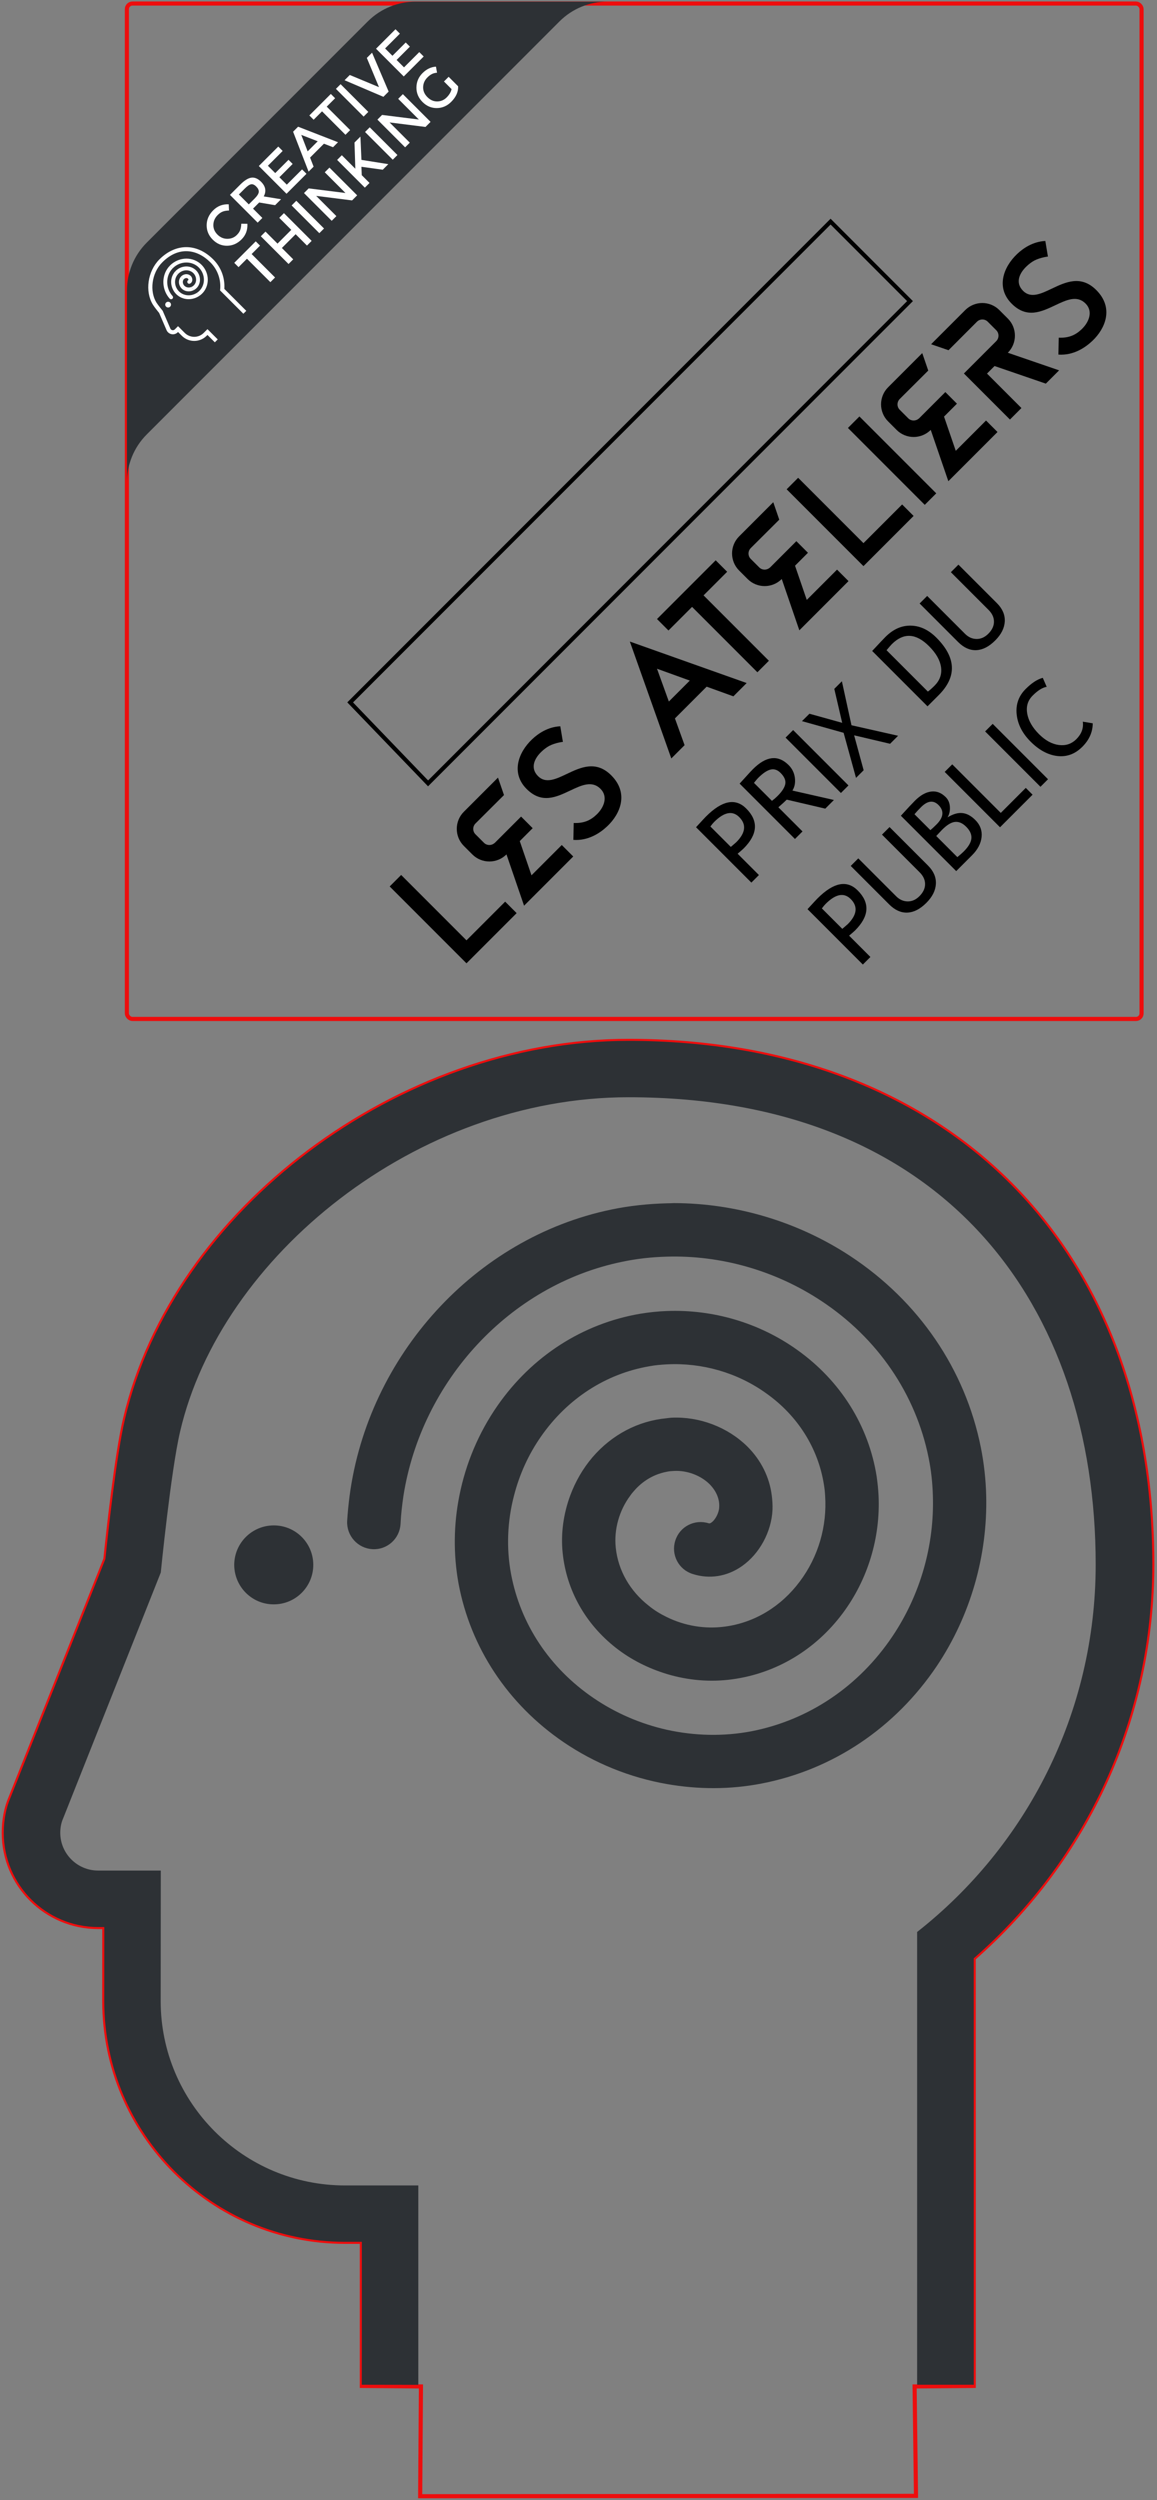 <?xml version="1.0" encoding="UTF-8" standalone="no"?>
<!-- Created with Inkscape (http://www.inkscape.org/) -->

<svg
   xmlns:dc="http://purl.org/dc/elements/1.1/"
   xmlns:cc="http://creativecommons.org/ns#"
   xmlns:rdf="http://www.w3.org/1999/02/22-rdf-syntax-ns#"
   xmlns:svg="http://www.w3.org/2000/svg"
   xmlns="http://www.w3.org/2000/svg"
   xmlns:sodipodi="http://sodipodi.sourceforge.net/DTD/sodipodi-0.dtd"
   xmlns:inkscape="http://www.inkscape.org/namespaces/inkscape"
   width="281.679"
   height="608.212"
   id="svg4782"
   version="1.1"
   inkscape:version="0.48.3.1 r9886"
   sodipodi:docname="proto.svg"
   inkscape:export-filename="/home/cedric/Téléchargements/Qc/proto.png"
   inkscape:export-xdpi="300"
   inkscape:export-ydpi="300">
  <rect width="100%" height="100%" fill="#808080" stroke="none"/>
  <defs
     id="defs4784" />
  <sodipodi:namedview
     id="base"
     pagecolor="#ffffff"
     bordercolor="#666666"
     borderopacity="1.0"
     inkscape:pageopacity="0.0"
     inkscape:pageshadow="2"
     inkscape:zoom="0.9899495"
     inkscape:cx="-70.553206"
     inkscape:cy="310.79547"
     inkscape:document-units="px"
     inkscape:current-layer="layer2"
     showgrid="false"
     inkscape:window-width="1366"
     inkscape:window-height="743"
     inkscape:window-x="0"
     inkscape:window-y="0"
     inkscape:window-maximized="1"
     fit-margin-top="0.1"
     fit-margin-bottom="0.1"
     fit-margin-left="0.1"
     fit-margin-right="0.1"
     units="mm" />
  <g
     inkscape:label="cut"
     inkscape:groupmode="layer"
     id="layer1"
     transform="translate(-2.517,-439.396)"
     style="display:inline">
    <g
       transform="matrix(12.557,0,0,-12.538,283.057,820.004)"
       id="g6398"
       style="stroke:#000000;stroke-width:0.08;stroke-miterlimit:4;stroke-opacity:1;stroke-dasharray:none">
      <path
         inkscape:connector-curvature="0"
         id="path6400"
         style="fill:none;stroke:#ee0d0d;stroke-width:0.08;stroke-miterlimit:4;stroke-opacity:1;stroke-dasharray:none"
         d="M 0,0 C -0.001,6.172 -3.986,10.162 -10.156,10.16 -14.6,10.162 -18.98,6.869 -19.917,2.824 -20.083,2.123 -20.244,0.619 -20.298,0.105 l -1.838,-4.626 c -0.084,-0.192 -0.133,-0.432 -0.132,-0.688 -10e-4,-1.008 0.82,-1.826 1.829,-1.826 l 0.12,0 -0.001,-1.438 c 0.001,-2.576 2.094,-4.67 4.669,-4.67 l 0.325,0 0,-2.796 1.146,-0.01 -0.015,-2.13 9.613,0.007 -0.027,2.123 1.147,0.01 0,3.218 -10e-4,5.078 C -1.257,-5.711 -0.001,-2.955 0,0"
         sodipodi:nodetypes="ccccccsccscccccccccc" />
    </g>
    <rect
       style="fill:none;stroke:#ee0d0d;stroke-width:1;stroke-linejoin:round;stroke-miterlimit:10;stroke-opacity:1;stroke-dasharray:none;stroke-dashoffset:0"
       id="rect7740"
       width="247.031"
       height="247.031"
       x="33.406"
       y="440.258"
       ry="1.358" />
    <flowRoot
       xml:space="preserve"
       id="flowRoot3879"
       style="font-size:40px;font-style:normal;font-weight:normal;line-height:125%;letter-spacing:0px;word-spacing:0px;fill:#000000;fill-opacity:1;stroke:none;font-family:Sans"
       transform="translate(-599.896,42.324)"><flowRegion
         id="flowRegion3881"><rect
           id="rect3883"
           width="153.153"
           height="87.191"
           x="752.878"
           y="1636.898"
           style="fill:#000000;fill-opacity:1" /></flowRegion><flowPara
         id="flowPara3885" /></flowRoot>    <path
       style="fill:none;stroke:#000000;stroke-width:1px;stroke-linecap:butt;stroke-linejoin:miter;stroke-opacity:1;display:inline"
       d="M 87.767,610.274 204.728,493.313 224.065,512.65 106.734,629.98 z"
       id="path7633"
       inkscape:connector-curvature="0" />
  </g>
  <g
     inkscape:groupmode="layer"
     id="layer2"
     inkscape:label="gravure"
     style="display:inline"
     transform="translate(-2.517,-439.396)">
    <g
       id="g696-9"
       transform="matrix(12.557,0,0,-12.538,283.057,820.004)">
      <path
         d="M 0,0 C -0.001,6.172 -3.986,10.162 -10.156,10.16 -14.6,10.162 -18.98,6.869 -19.917,2.824 -20.083,2.123 -20.244,0.619 -20.298,0.105 l -1.838,-4.626 c -0.084,-0.192 -0.133,-0.432 -0.132,-0.688 -10e-4,-1.008 0.82,-1.826 1.829,-1.826 l 0.12,0 -0.001,-1.438 c 0.001,-2.576 2.094,-4.67 4.669,-4.67 l 0.325,0 0,-1.679 -10e-4,-1.094 1.096,-0.002 0,1.094 0,2.103 0,0.672 -1.42,0 c -1.972,0 -3.573,1.602 -3.575,3.574 l 0.002,2.536 -1.215,0 c -0.405,0 -0.732,0.328 -0.734,0.73 0,0.102 0.018,0.199 0.057,0.285 l 1.892,4.768 c 0,0 0.196,1.974 0.374,2.732 0.788,3.403 4.581,6.49 8.694,6.49 6.153,0 9.058,-4.06 9.058,-9.066 0,-2.893 -1.352,-5.471 -3.462,-7.131 l 0,-5.59 0,-2.103 0,-1.092 1.098,0 0,1.094 0,2.101 -10e-4,5.078 C -1.257,-5.711 -0.001,-2.955 0,0"
         style="fill:#2d3135;fill-opacity:1;fill-rule:nonzero;stroke:none"
         id="path698-7"
         inkscape:connector-curvature="0" />
    </g>
    <g
       id="g700-0"
       transform="matrix(12.557,0,0,-12.538,59.539,820.101)">
      <path
         d="m 0,0 c 0.002,-0.424 0.344,-0.768 0.768,-0.766 0.423,0 0.765,0.344 0.765,0.766 0,0.424 -0.343,0.766 -0.765,0.766 C 0.344,0.766 0.002,0.424 0,0"
         style="fill:#2d3135;fill-opacity:1;fill-rule:nonzero;stroke:none"
         id="path702-2"
         inkscape:connector-curvature="0" />
    </g>
    <g
       id="g704-4"
       transform="matrix(12.557,0,0,-12.538,242.614,803.253)">
      <path
         d="M 0,0 C -0.008,0.312 -0.042,0.625 -0.104,0.936 -0.407,2.449 -1.306,3.77 -2.632,4.646 -3.652,5.318 -4.854,5.674 -6.055,5.676 -6.101,5.674 -6.146,5.672 -6.193,5.672 -6.555,5.662 -6.914,5.625 -7.268,5.551 -9.917,5.002 -11.982,2.709 -12.342,0 c -0.021,-0.164 -0.038,-0.326 -0.048,-0.494 -0.013,-0.285 0.205,-0.529 0.491,-0.545 0.285,-0.016 0.528,0.203 0.544,0.488 0.009,0.186 0.03,0.369 0.057,0.551 0.351,2.225 2.059,4.088 4.238,4.537 0.288,0.061 0.576,0.092 0.867,0.1 1.046,0.031 2.101,-0.268 2.991,-0.856 C -2.107,3.059 -1.366,1.975 -1.116,0.732 -1.067,0.49 -1.041,0.246 -1.034,0 -1.003,-0.957 -1.275,-1.922 -1.817,-2.729 -2.47,-3.703 -3.44,-4.355 -4.55,-4.572 c -0.544,-0.104 -1.104,-0.09 -1.643,0.029 -0.503,0.113 -0.987,0.32 -1.419,0.615 -0.852,0.58 -1.42,1.438 -1.601,2.412 -0.093,0.502 -0.071,1.022 0.058,1.516 0.105,0.41 0.281,0.801 0.527,1.152 0.51,0.731 1.254,1.213 2.096,1.358 0.111,0.021 0.225,0.031 0.34,0.037 0.681,0.035 1.367,-0.158 1.931,-0.565 0.609,-0.433 1.004,-1.064 1.115,-1.771 0.012,-0.07 0.019,-0.141 0.023,-0.211 0.04,-0.59 -0.13,-1.186 -0.491,-1.666 -0.36,-0.484 -0.875,-0.799 -1.45,-0.875 -0.387,-0.053 -0.782,0.014 -1.128,0.184 -0.124,0.06 -0.243,0.132 -0.35,0.22 -0.366,0.287 -0.594,0.686 -0.64,1.125 -0.038,0.354 0.067,0.725 0.281,1.012 0.017,0.025 0.037,0.051 0.056,0.072 0.129,0.155 0.34,0.332 0.652,0.391 0.046,0.01 0.092,0.014 0.142,0.016 0.25,0.013 0.517,-0.086 0.691,-0.26 C -5.293,0.15 -5.244,0.076 -5.214,0 c 0.029,-0.074 0.043,-0.148 0.037,-0.229 -0.004,-0.103 -0.073,-0.24 -0.152,-0.294 -0.029,-0.02 -0.037,-0.016 -0.051,-0.014 -0.273,0.086 -0.563,-0.063 -0.648,-0.336 -0.087,-0.272 0.064,-0.564 0.339,-0.648 0.324,-0.104 0.666,-0.049 0.952,0.152 0.341,0.238 0.574,0.666 0.594,1.094 C -4.14,-0.184 -4.145,-0.09 -4.157,0 -4.2,0.354 -4.364,0.687 -4.631,0.953 -5.013,1.33 -5.563,1.539 -6.106,1.512 -6.135,1.51 -6.165,1.506 -6.193,1.502 -6.747,1.451 -7.255,1.184 -7.632,0.746 -7.822,0.523 -7.966,0.27 -8.066,0 c -0.13,-0.354 -0.185,-0.738 -0.145,-1.117 0.075,-0.721 0.44,-1.371 1.028,-1.834 0.296,-0.233 0.634,-0.401 0.991,-0.51 0.408,-0.123 0.84,-0.162 1.268,-0.103 0.85,0.115 1.612,0.57 2.142,1.281 0.49,0.658 0.733,1.472 0.695,2.283 -0.006,0.125 -0.019,0.246 -0.037,0.373 -0.155,0.982 -0.7,1.854 -1.535,2.451 -0.738,0.53 -1.639,0.793 -2.534,0.758 C -6.364,3.576 -6.538,3.557 -6.709,3.529 -7.826,3.338 -8.808,2.705 -9.476,1.744 -9.842,1.217 -10.091,0.621 -10.214,0 c -0.112,-0.559 -0.119,-1.137 -0.017,-1.703 0.232,-1.246 0.955,-2.342 2.036,-3.08 0.604,-0.412 1.29,-0.688 2.002,-0.813 0.606,-0.107 1.231,-0.109 1.84,0.01 1.381,0.268 2.587,1.078 3.395,2.279 C -0.302,-2.326 0.028,-1.16 0,0"
         style="fill:#2d3135;fill-opacity:1;fill-rule:nonzero;stroke:none"
         id="path706-9"
         inkscape:connector-curvature="0" />
    </g>
    <g
       style="fill:#000000;fill-opacity:1;display:inline"
       id="g1154-9"
       transform="matrix(1.105,-1.105,-1.103,-1.103,100.182,652.259)">
      <path
         d="m 0,0 -2.53,0 0,-16.952 11.05,0 0,2.533 -8.52,0 L 0,0 z"
         style="fill:#000000;fill-opacity:1;fill-rule:nonzero;stroke:none"
         id="path1156-8"
         inkscape:connector-curvature="0" />
    </g>
    <g
       style="fill:#000000;fill-opacity:1;display:inline"
       id="g1160-1"
       transform="matrix(1.105,-1.105,-1.103,-1.103,125.214,632.822)">
      <path
         d="m 0,0 1.263,2.588 -7.519,0 c -2.077,0 -3.764,-1.686 -3.764,-3.762 l 0,-1.882 c 0,-2.077 1.687,-3.761 3.764,-3.761 l -3.708,-7.6 10.831,0 0,2.532 -6.669,0 2.473,5.068 2.846,0 0,2.559 -5.773,0 -0.058,0 0,0.012 c -0.634,0.032 -1.144,0.549 -1.144,1.19 l 0,1.882 c 0,0.662 0.54,1.187 1.202,1.187 L 0,0 z"
         style="fill:#000000;fill-opacity:1;fill-rule:nonzero;stroke:none"
         id="path1162-9"
         inkscape:connector-curvature="0" />
    </g>
    <g
       style="fill:#000000;fill-opacity:1;display:inline"
       id="g1176-7"
       transform="matrix(1.105,-1.105,-1.103,-1.103,138.926,616.084)">
      <path
         d="m 0,0 c -1.45,1.317 -3.259,1.642 -4.543,1.677 -3.02,0.08 -6.069,-1.397 -6.069,-4.875 0,-3.325 2.354,-4.17 4.634,-4.987 1.809,-0.648 3.521,-1.262 3.521,-3.15 0,-1.74 -1.689,-2.45 -3.278,-2.408 -1.364,0.035 -2.418,0.488 -3.433,1.599 l -1.899,-1.829 c 1.542,-1.766 3.697,-2.195 5.26,-2.235 2.779,-0.076 6.018,1.234 6.018,5.172 0,3.375 -2.526,4.273 -4.756,5.068 -1.749,0.622 -3.398,1.211 -3.398,2.921 0,1.868 1.661,2.363 3.084,2.323 0.537,-0.014 1.02,-0.085 1.476,-0.214 1.092,-0.359 1.95,-1.069 1.95,-1.069 L 0,0 z"
         style="fill:#000000;fill-opacity:1;fill-rule:nonzero;stroke:none"
         id="path1178-0"
         inkscape:connector-curvature="0" />
    </g>
    <path
       inkscape:connector-curvature="0"
       id="path4133"
       style="font-size:26.63px;font-style:normal;font-variant:normal;font-weight:normal;font-stretch:normal;text-align:center;line-height:125%;letter-spacing:0px;word-spacing:0px;text-anchor:middle;fill:#000000;fill-opacity:1;stroke:none;font-family:Trebuchet MS;-inkscape-font-specification:Trebuchet MS"
       d="m 182.095,647.091 5.186,5.186 -1.839,1.839 -13.47,-13.47 c 1.33,-1.453 2.139,-2.323 2.427,-2.611 3.911,-3.911 7.175,-4.557 9.792,-1.94 3.028,3.028 2.813,6.271 -0.644,9.728 -0.208,0.208 -0.693,0.631 -1.453,1.269 m -6.629,-6.629 4.974,4.974 c 0.84,-0.717 1.281,-1.097 1.324,-1.14 2.28,-2.28 2.522,-4.318 0.726,-6.114 -1.643,-1.643 -3.681,-1.247 -6.114,1.186 -0.245,0.245 -0.549,0.61 -0.91,1.094" />
    <path
       inkscape:connector-curvature="0"
       id="path4135"
       style="font-size:26.63px;font-style:normal;font-variant:normal;font-weight:normal;font-stretch:normal;text-align:center;line-height:125%;letter-spacing:0px;word-spacing:0px;text-anchor:middle;fill:#000000;fill-opacity:1;stroke:none;font-family:Trebuchet MS;-inkscape-font-specification:Trebuchet MS"
       d="m 203.435,636.122 -9.378,-2.188 c -0.411,0.411 -1.091,1.03 -2.041,1.857 l 5.875,5.875 -1.839,1.839 -13.47,-13.47 c 0.067,-0.067 0.521,-0.564 1.361,-1.489 0.84,-0.938 1.462,-1.609 1.866,-2.014 3.236,-3.236 6.142,-3.567 8.716,-0.993 0.846,0.846 1.349,1.87 1.508,3.071 0.153,1.195 -0.046,2.234 -0.598,3.117 l 10.105,2.289 -2.106,2.106 m -17.359,-6.271 4.377,4.377 c 0.503,-0.38 0.962,-0.778 1.379,-1.195 1.103,-1.103 1.729,-2.084 1.876,-2.942 0.147,-0.858 -0.236,-1.744 -1.149,-2.657 -0.754,-0.754 -1.566,-1.027 -2.437,-0.818 -0.87,0.208 -1.888,0.895 -3.053,2.06 -0.184,0.184 -0.515,0.576 -0.993,1.177" />
    <path
       inkscape:connector-curvature="0"
       id="path4137"
       style="font-size:26.63px;font-style:normal;font-variant:normal;font-weight:normal;font-stretch:normal;text-align:center;line-height:125%;letter-spacing:0px;word-spacing:0px;text-anchor:middle;fill:#000000;fill-opacity:1;stroke:none;font-family:Trebuchet MS;-inkscape-font-specification:Trebuchet MS"
       d="m 207.241,632.315 -13.47,-13.47 1.839,-1.839 13.47,13.47 -1.839,1.839" />
    <path
       inkscape:connector-curvature="0"
       id="path4139"
       style="font-size:26.63px;font-style:normal;font-variant:normal;font-weight:normal;font-stretch:normal;text-align:center;line-height:125%;letter-spacing:0px;word-spacing:0px;text-anchor:middle;fill:#000000;fill-opacity:1;stroke:none;font-family:Trebuchet MS;-inkscape-font-specification:Trebuchet MS"
       d="m 219.213,620.344 -8.753,-2.06 2.317,8.496 -1.857,1.857 -3.016,-10.96 -10.141,-2.841 1.82,-1.802 7.972,2.216 -1.922,-8.266 1.848,-1.848 2.335,10.702 11.346,2.556 -1.949,1.949" />
    <path
       inkscape:connector-curvature="0"
       id="path4141"
       style="font-size:26.63px;font-style:normal;font-variant:normal;font-weight:normal;font-stretch:normal;text-align:center;line-height:125%;letter-spacing:0px;word-spacing:0px;text-anchor:middle;fill:#000000;fill-opacity:1;stroke:none;font-family:Trebuchet MS;-inkscape-font-specification:Trebuchet MS"
       d="m 231.037,608.52 -2.712,2.712 -13.47,-13.47 c 1.667,-1.79 2.743,-2.927 3.227,-3.411 1.882,-1.882 3.944,-2.798 6.188,-2.749 2.237,0.043 4.306,1.014 6.206,2.915 4.855,4.855 5.042,9.522 0.561,14.003 m -12.688,-10.941 10.068,10.068 c 0.472,-0.349 1.011,-0.827 1.618,-1.434 1.287,-1.287 1.817,-2.78 1.591,-4.478 -0.233,-1.704 -1.208,-3.414 -2.924,-5.13 -3.187,-3.187 -6.212,-3.35 -9.075,-0.487 -0.172,0.172 -0.598,0.659 -1.278,1.462" />
    <path
       inkscape:connector-curvature="0"
       id="path4143"
       style="font-size:26.63px;font-style:normal;font-variant:normal;font-weight:normal;font-stretch:normal;text-align:center;line-height:125%;letter-spacing:0px;word-spacing:0px;text-anchor:middle;fill:#000000;fill-opacity:1;stroke:none;font-family:Trebuchet MS;-inkscape-font-specification:Trebuchet MS"
       d="m 226.403,586.215 1.839,-1.839 9.222,9.222 c 0.821,0.821 1.759,1.238 2.813,1.25 1.048,0.006 2.001,-0.42 2.859,-1.278 0.907,-0.907 1.364,-1.879 1.37,-2.915 0.006,-1.036 -0.432,-1.995 -1.315,-2.878 l -9.176,-9.176 1.839,-1.839 9.369,9.369 c 1.361,1.361 1.998,2.85 1.912,4.468 -0.086,1.606 -0.861,3.141 -2.326,4.606 -1.508,1.508 -3.043,2.296 -4.606,2.363 -1.563,0.067 -3.043,-0.598 -4.441,-1.995 l -9.36,-9.36" />
    <path
       inkscape:connector-curvature="0"
       id="path4145"
       style="font-size:26.63px;font-style:normal;font-variant:normal;font-weight:normal;font-stretch:normal;text-align:center;line-height:125%;letter-spacing:0px;word-spacing:0px;text-anchor:middle;fill:#000000;fill-opacity:1;stroke:none;font-family:Trebuchet MS;-inkscape-font-specification:Trebuchet MS"
       d="m 209.237,667.024 5.186,5.186 -1.839,1.839 -13.47,-13.47 c 1.33,-1.453 2.139,-2.323 2.427,-2.611 3.911,-3.911 7.175,-4.557 9.792,-1.94 3.028,3.028 2.813,6.271 -0.644,9.728 -0.208,0.208 -0.693,0.631 -1.453,1.269 m -6.629,-6.629 4.974,4.974 c 0.84,-0.717 1.281,-1.097 1.324,-1.14 2.28,-2.28 2.522,-4.318 0.726,-6.114 -1.643,-1.643 -3.681,-1.247 -6.114,1.186 -0.245,0.245 -0.549,0.61 -0.91,1.094" />
    <path
       inkscape:connector-curvature="0"
       id="path4147"
       style="font-size:26.63px;font-style:normal;font-variant:normal;font-weight:normal;font-stretch:normal;text-align:center;line-height:125%;letter-spacing:0px;word-spacing:0px;text-anchor:middle;fill:#000000;fill-opacity:1;stroke:none;font-family:Trebuchet MS;-inkscape-font-specification:Trebuchet MS"
       d="m 209.632,650.061 1.839,-1.839 9.222,9.222 c 0.821,0.821 1.759,1.238 2.813,1.25 1.048,0.006 2.001,-0.42 2.859,-1.278 0.907,-0.907 1.364,-1.879 1.37,-2.915 0.006,-1.036 -0.432,-1.995 -1.315,-2.878 l -9.176,-9.176 1.839,-1.839 9.369,9.369 c 1.361,1.361 1.998,2.85 1.912,4.468 -0.086,1.606 -0.861,3.141 -2.326,4.606 -1.508,1.508 -3.043,2.296 -4.606,2.363 -1.563,0.067 -3.043,-0.598 -4.441,-1.995 l -9.36,-9.36" />
    <path
       inkscape:connector-curvature="0"
       id="path4149"
       style="font-size:26.63px;font-style:normal;font-variant:normal;font-weight:normal;font-stretch:normal;text-align:center;line-height:125%;letter-spacing:0px;word-spacing:0px;text-anchor:middle;fill:#000000;fill-opacity:1;stroke:none;font-family:Trebuchet MS;-inkscape-font-specification:Trebuchet MS"
       d="m 239.155,647.477 -3.843,3.843 -13.47,-13.47 c 1.557,-1.716 2.697,-2.936 3.42,-3.659 1.33,-1.33 2.648,-2.072 3.954,-2.225 1.299,-0.159 2.482,0.294 3.549,1.361 0.625,0.625 0.962,1.428 1.011,2.409 0.049,0.981 -0.144,1.817 -0.579,2.51 1.324,-0.809 2.525,-1.158 3.604,-1.048 1.085,0.104 2.139,0.668 3.163,1.692 1.183,1.183 1.692,2.562 1.526,4.137 -0.159,1.569 -0.938,3.053 -2.335,4.45 m -14.003,-9.994 3.871,3.871 c 0.423,-0.349 0.919,-0.809 1.489,-1.379 1.741,-1.741 1.903,-3.319 0.487,-4.735 -1.244,-1.244 -2.666,-1.067 -4.266,0.533 -0.613,0.613 -1.14,1.183 -1.581,1.71 m 5.296,5.296 5.14,5.14 c 0.693,-0.57 1.208,-1.024 1.545,-1.361 1.152,-1.152 1.778,-2.207 1.876,-3.163 0.098,-0.968 -0.325,-1.925 -1.269,-2.869 -0.877,-0.877 -1.778,-1.269 -2.703,-1.177 -0.919,0.086 -1.971,0.72 -3.154,1.903 l -1.434,1.526" />
    <path
       inkscape:connector-curvature="0"
       id="path4151"
       style="font-size:26.63px;font-style:normal;font-variant:normal;font-weight:normal;font-stretch:normal;text-align:center;line-height:125%;letter-spacing:0px;word-spacing:0px;text-anchor:middle;fill:#000000;fill-opacity:1;stroke:none;font-family:Trebuchet MS;-inkscape-font-specification:Trebuchet MS"
       d="m 245.978,640.655 -13.47,-13.47 1.839,-1.839 11.815,11.815 6.087,-6.087 1.655,1.655 -7.926,7.926" />
    <path
       inkscape:connector-curvature="0"
       id="path4153"
       style="font-size:26.63px;font-style:normal;font-variant:normal;font-weight:normal;font-stretch:normal;text-align:center;line-height:125%;letter-spacing:0px;word-spacing:0px;text-anchor:middle;fill:#000000;fill-opacity:1;stroke:none;font-family:Trebuchet MS;-inkscape-font-specification:Trebuchet MS"
       d="m 255.825,630.807 -13.47,-13.47 1.839,-1.839 13.47,13.47 -1.839,1.839" />
    <path
       inkscape:connector-curvature="0"
       id="path4155"
       style="font-size:26.63px;font-style:normal;font-variant:normal;font-weight:normal;font-stretch:normal;text-align:center;line-height:125%;letter-spacing:0px;word-spacing:0px;text-anchor:middle;fill:#000000;fill-opacity:1;stroke:none;font-family:Trebuchet MS;-inkscape-font-specification:Trebuchet MS"
       d="m 256.386,604.3 0.956,2.188 c -1.018,0.159 -2.158,0.87 -3.42,2.133 -1.183,1.183 -1.624,2.642 -1.324,4.377 0.306,1.729 1.263,3.396 2.869,5.002 1.532,1.532 3.141,2.412 4.827,2.639 1.686,0.215 3.108,-0.257 4.266,-1.416 1.263,-1.263 1.787,-2.682 1.572,-4.257 l 2.418,0.395 c -0.006,2.127 -0.849,4.03 -2.528,5.71 -1.759,1.759 -3.779,2.51 -6.059,2.253 -2.28,-0.257 -4.459,-1.425 -6.537,-3.503 -2.011,-2.01 -3.141,-4.22 -3.393,-6.629 -0.251,-2.409 0.478,-4.468 2.188,-6.179 1.465,-1.465 2.853,-2.369 4.165,-2.712" />
    <g
       style="fill:#000000;fill-opacity:1;display:inline"
       id="g1142-4"
       transform="matrix(1.105,-1.105,-1.103,-1.103,165.353,610.068)">
      <path
         d="M 0,0 2.307,4.927 4.615,0 0,0 z m 7.682,-6.547 2.926,0 -8.301,17.467 -8.301,-17.467 2.925,0 1.882,4.016 6.988,0 1.881,-4.016 z"
         style="fill:#000000;fill-opacity:1;fill-rule:nonzero;stroke:none"
         id="path1144-5"
         inkscape:connector-curvature="0" />
    </g>
    <g
       style="fill:#000000;fill-opacity:1;display:inline"
       id="g1146-9"
       transform="matrix(1.105,-1.105,-1.103,-1.103,162.467,589.994)">
      <path
         d="m 0,0 0,-2.532 5.2,0 0,-14.42 2.533,0 0,14.42 5.198,0 0,2.532 L 0,0 z"
         style="fill:#000000;fill-opacity:1;fill-rule:nonzero;stroke:none"
         id="path1148-4"
         inkscape:connector-curvature="0" />
    </g>
    <g
       style="fill:#000000;fill-opacity:1;display:inline"
       id="g1150-4"
       transform="matrix(1.105,-1.105,-1.103,-1.103,196.829,555.632)">
      <path
         d="m 0,0 -2.531,0 0,-14.419 0,-2.533 2.531,0 8.519,0 0,2.533 -8.519,0 L 0,0 z"
         style="fill:#000000;fill-opacity:1;fill-rule:nonzero;stroke:none"
         id="path1152-1"
         inkscape:connector-curvature="0" />
    </g>
    <path
       d="m 227.655,562.214 2.797,-2.797 -18.704,-18.704 -2.797,2.797 18.704,18.704 z"
       style="fill:#000000;fill-opacity:1;fill-rule:nonzero;stroke:none;display:inline"
       id="path1158-6"
       inkscape:connector-curvature="0" />
    <g
       style="fill:#000000;fill-opacity:1;display:inline"
       id="g1164-4"
       transform="matrix(1.105,-1.105,-1.103,-1.103,192.232,565.824)">
      <path
         d="m 0,0 1.264,2.588 -7.519,0 c -2.079,0 -3.763,-1.686 -3.763,-3.762 l 0,-1.882 c 0,-2.077 1.684,-3.761 3.763,-3.761 l -3.71,-7.6 10.833,0 0,2.532 -6.671,0 2.474,5.068 2.847,0 0,2.559 -5.773,0 -0.059,0 0,0.012 c -0.635,0.032 -1.145,0.549 -1.145,1.19 l 0,1.882 c 0,0.662 0.54,1.187 1.204,1.187 L 0,0 z"
         style="fill:#000000;fill-opacity:1;fill-rule:nonzero;stroke:none"
         id="path1166-0"
         inkscape:connector-curvature="0" />
    </g>
    <g
       style="fill:#000000;fill-opacity:1;display:inline"
       id="g1168-2"
       transform="matrix(1.105,-1.105,-1.103,-1.103,228.505,529.55)">
      <path
         d="m 0,0 1.263,2.588 -7.519,0 c -2.076,0 -3.762,-1.686 -3.762,-3.762 l 0,-1.882 c 0,-2.077 1.686,-3.761 3.762,-3.761 l -3.708,-7.6 10.831,0 0,2.532 -6.67,0 2.475,5.068 2.844,0 0,2.559 -5.772,0 -0.058,0 0,0.012 c -0.633,0.032 -1.144,0.549 -1.144,1.19 l 0,1.882 c 0,0.662 0.538,1.187 1.202,1.187 L 0,0 z"
         style="fill:#000000;fill-opacity:1;fill-rule:nonzero;stroke:none"
         id="path1170-6"
         inkscape:connector-curvature="0" />
    </g>
    <g
       style="fill:#000000;fill-opacity:1;display:inline"
       id="g1172-2"
       transform="matrix(1.105,-1.105,-1.103,-1.103,237.505,514.837)">
      <path
         d="M 0,0 -7.517,0 -6.256,-2.581 0,-2.576 c 0.664,0 1.204,-0.525 1.204,-1.187 l 0,-1.882 C 1.204,-6.308 0.664,-6.847 0,-6.847 l -7.121,0 0,-10.159 2.531,0 0,7.6 1.665,0 3.71,-7.6 2.926,0 -3.711,7.6 c 2.078,0 3.763,1.684 3.763,3.761 l 0,1.882 C 3.763,-1.687 2.078,0 0,0"
         style="fill:#000000;fill-opacity:1;fill-rule:nonzero;stroke:none"
         id="path1174-2"
         inkscape:connector-curvature="0" />
    </g>
    <g
       style="fill:#000000;fill-opacity:1;display:inline"
       id="g1180-4"
       transform="matrix(1.105,-1.105,-1.103,-1.103,257.011,498.019)">
      <path
         d="m 0,0 c -1.452,1.317 -3.26,1.642 -4.544,1.677 -3.022,0.08 -6.067,-1.397 -6.067,-4.875 0,-3.325 2.354,-4.17 4.633,-4.987 1.809,-0.648 3.522,-1.262 3.522,-3.15 0,-1.74 -1.692,-2.45 -3.279,-2.408 -1.363,0.035 -2.417,0.488 -3.433,1.599 l -1.9,-1.829 c 1.543,-1.766 3.697,-2.195 5.261,-2.235 2.778,-0.076 6.016,1.234 6.016,5.172 0,3.375 -2.525,4.273 -4.754,5.068 -1.75,0.622 -3.398,1.211 -3.398,2.921 0,1.868 1.66,2.363 3.083,2.323 0.537,-0.014 1.021,-0.085 1.475,-0.214 1.096,-0.359 1.951,-1.069 1.951,-1.069 L 0,0 z"
         style="fill:#000000;fill-opacity:1;fill-rule:nonzero;stroke:none"
         id="path1182-1"
         inkscape:connector-curvature="0" />
    </g>
    <g
       style="display:inline"
       id="g420-9"
       transform="matrix(0,-2.282,-2.282,0,138.704,444.631)">
      <path
         d="m 0,0 -44.016,44.018 c -1.412,1.412 -3.263,2.117 -5.114,2.117 l 20.452,0 c 1.85,0 3.7,-0.705 5.112,-2.117 L 0.002,20.451 C 1.412,19.039 2.117,17.189 2.117,15.34 L 2.119,-5.113 C 2.119,-3.262 1.412,-1.41 0,0"
         style="fill:#2d3135;fill-opacity:1;fill-rule:nonzero;stroke:none"
         id="path422-8"
         inkscape:connector-curvature="0" />
    </g>
    <g
       style="display:inline"
       id="g424-1"
       transform="matrix(0,-2.282,-2.282,0,41.322,502.506)">
      <path
         d="M 0,0 C -1.257,1.258 -3.428,1.564 -4.836,0.686 -5.081,0.535 -5.553,0.154 -5.713,0.025 l -1.828,-0.789 c -0.078,-0.031 -0.16,-0.086 -0.23,-0.158 -0.287,-0.285 -0.286,-0.748 0,-1.033 l 0.034,-0.033 -0.408,-0.408 c -0.728,-0.729 -0.728,-1.913 -0.001,-2.641 l 0.092,-0.092 -0.475,-0.476 -0.309,-0.309 0.309,-0.311 0.31,0.311 0.595,0.594 0.19,0.191 -0.402,0.402 c -0.557,0.557 -0.557,1.463 0,2.022 l 0.718,0.717 -0.344,0.343 c -0.114,0.116 -0.114,0.299 -0.001,0.415 0.028,0.027 0.062,0.05 0.096,0.062 l 1.885,0.814 c 0,0 0.613,0.504 0.878,0.668 1.184,0.739 3.131,0.54 4.294,-0.625 1.742,-1.738 1.415,-3.709 -0.002,-5.126 -0.817,-0.819 -1.928,-1.165 -2.996,-1.038 l -1.581,-1.58 -0.593,-0.595 -0.311,-0.309 0.311,-0.311 0.309,0.311 0.595,0.594 1.435,1.437 c 1.172,-0.08 2.307,0.346 3.142,1.182 C 1.744,-4.002 1.745,-1.744 0,0"
         style="fill:#ffffff;fill-opacity:1;fill-rule:nonzero;stroke:none"
         id="path426-8"
         inkscape:connector-curvature="0" />
    </g>
    <g
       style="display:inline"
       id="g428-7"
       transform="matrix(0,-2.282,-2.282,0,43.942,513.011)">
      <path
         d="m 0,0 c -0.12,-0.119 -0.314,-0.119 -0.434,0 -0.12,0.119 -0.12,0.312 0,0.434 0.12,0.121 0.314,0.121 0.434,0 C 0.119,0.314 0.119,0.119 0,0"
         style="fill:#ffffff;fill-opacity:1;fill-rule:nonzero;stroke:none"
         id="path430-0"
         inkscape:connector-curvature="0" />
    </g>
    <g
       style="display:inline"
       id="g432-2"
       transform="matrix(0,-2.282,-2.282,0,47.891,507.043)">
      <path
         d="m 0,0 c 0,-0.039 -0.007,-0.072 -0.021,-0.104 -0.012,-0.029 -0.03,-0.054 -0.053,-0.076 -0.031,-0.029 -0.09,-0.047 -0.127,-0.041 -0.014,0.002 -0.016,0.008 -0.018,0.012 -0.053,0.102 -0.177,0.141 -0.279,0.088 -0.102,-0.051 -0.141,-0.178 -0.088,-0.277 0.063,-0.123 0.175,-0.206 0.314,-0.227 0.163,-0.031 0.35,0.025 0.476,0.139 0.028,0.027 0.052,0.054 0.074,0.082 C 0.366,-0.291 0.414,-0.15 0.414,0 0.412,0.215 0.316,0.432 0.154,0.576 0.146,0.584 0.137,0.592 0.127,0.6 L -0.167,0.303 C -0.151,0.293 -0.137,0.281 -0.122,0.268 -0.048,0.201 0,0.098 0,0"
         style="fill:#ffffff;fill-opacity:1;fill-rule:nonzero;stroke:none"
         id="path434-0"
         inkscape:connector-curvature="0" />
    </g>
    <g
       style="display:inline"
       id="g436-9"
       transform="matrix(0,-2.282,-2.282,0,50.619,509.205)">
      <path
         d="M 0,0 C 0.273,-0.207 0.618,-0.295 0.969,-0.24 1.294,-0.193 1.593,-0.035 1.811,0.205 1.845,0.244 1.876,0.283 1.905,0.322 2.14,0.645 2.232,1.045 2.164,1.449 2.106,1.809 1.926,2.139 1.662,2.381 L 1.371,2.088 C 1.573,1.906 1.712,1.656 1.758,1.383 1.807,1.088 1.74,0.799 1.571,0.564 1.555,0.543 1.537,0.521 1.518,0.498 1.363,0.322 1.146,0.201 0.908,0.168 0.669,0.131 0.435,0.189 0.25,0.33 0.125,0.424 0.033,0.555 -0.017,0.701 L -0.329,0.389 C -0.248,0.238 -0.137,0.104 0,0"
         style="fill:#ffffff;fill-opacity:1;fill-rule:nonzero;stroke:none"
         id="path438-4"
         inkscape:connector-curvature="0" />
    </g>
    <g
       style="display:inline"
       id="g440-6"
       transform="matrix(0,-2.282,-2.282,0,50.824,503.188)">
      <path
         d="M 0,0 C 0.342,0.514 0.461,1.141 0.334,1.764 0.235,2.242 -0.004,2.684 -0.344,3.023 -0.355,3.037 -0.369,3.049 -0.383,3.061 L -0.676,2.768 C -0.371,2.482 -0.156,2.1 -0.071,1.682 0.033,1.168 -0.063,0.65 -0.344,0.229 -0.398,0.146 -0.46,0.068 -0.527,-0.002 -0.789,-0.279 -1.14,-0.477 -1.521,-0.551 c -0.46,-0.092 -0.92,-0.002 -1.293,0.25 -0.185,0.125 -0.34,0.287 -0.457,0.475 L -3.57,-0.123 c 0.142,-0.203 0.318,-0.381 0.524,-0.52 0.467,-0.314 1.036,-0.425 1.606,-0.314 0.461,0.09 0.884,0.328 1.204,0.664 C -0.149,-0.205 -0.07,-0.104 0,0"
         style="fill:#ffffff;fill-opacity:1;fill-rule:nonzero;stroke:none"
         id="path442-9"
         inkscape:connector-curvature="0" />
    </g>
    <g
       style="display:inline"
       id="g444-2"
       transform="matrix(0,-2.282,-2.282,0,46.086,508.169)">
      <path
         d="m 0,0 c -0.116,-0.01 -0.229,-0.039 -0.335,-0.09 -0.137,-0.062 -0.261,-0.156 -0.357,-0.275 -0.182,-0.223 -0.262,-0.512 -0.227,-0.807 0.018,-0.15 0.066,-0.293 0.136,-0.426 l 0.312,0.313 c -0.018,0.053 -0.031,0.105 -0.037,0.162 -0.022,0.184 0.027,0.361 0.138,0.498 0.089,0.111 0.224,0.188 0.365,0.207 0.012,0.002 0.026,0.004 0.037,0.006 0.08,0.006 0.191,-0.004 0.294,-0.076 L 0.62,-0.191 C 0.448,-0.051 0.229,0.016 0,0"
         style="fill:#ffffff;fill-opacity:1;fill-rule:nonzero;stroke:none"
         id="path446-6"
         inkscape:connector-curvature="0" />
    </g>
    <g
       style="display:inline"
       id="g448-3"
       transform="matrix(0,-2.282,-2.282,0,43.22,504.833)">
      <path
         d="m 0,0 c -0.904,0.594 -2.138,0.529 -3.006,-0.135 -0.052,-0.039 -0.102,-0.082 -0.152,-0.127 -0.085,-0.076 -0.092,-0.209 -0.016,-0.293 0.076,-0.084 0.207,-0.091 0.292,-0.015 0.055,0.05 0.112,0.095 0.173,0.14 0.727,0.53 1.737,0.573 2.481,0.084 0.097,-0.064 0.189,-0.136 0.273,-0.218 l 0.293,0.293 C 0.232,-0.17 0.121,-0.078 0,0"
         style="fill:#ffffff;fill-opacity:1;fill-rule:nonzero;stroke:none"
         id="path450-5"
         inkscape:connector-curvature="0" />
    </g>
    <g
       style="display:inline"
       id="g452-5"
       transform="matrix(0,-2.282,-2.282,0,44.25,508.715)">
      <path
         d="m 0,0 c -0.252,-0.047 -0.492,-0.145 -0.703,-0.285 -0.19,-0.127 -0.355,-0.289 -0.485,-0.477 -0.289,-0.418 -0.394,-0.933 -0.296,-1.447 0.054,-0.287 0.171,-0.559 0.336,-0.795 l 0.298,0.297 c -0.111,0.174 -0.189,0.369 -0.228,0.574 -0.076,0.406 0.005,0.809 0.23,1.137 0.116,0.166 0.269,0.309 0.446,0.412 0.144,0.086 0.305,0.147 0.475,0.176 0.35,0.062 0.697,-0.012 0.976,-0.209 0.037,-0.026 0.072,-0.055 0.107,-0.086 L 1.447,-0.41 C 1.397,-0.363 1.344,-0.318 1.287,-0.279 0.917,-0.016 0.46,0.082 0,0"
         style="fill:#ffffff;fill-opacity:1;fill-rule:nonzero;stroke:none"
         id="path454-7"
         inkscape:connector-curvature="0" />
    </g>
    <g
       style="display:inline"
       id="g456-9"
       transform="matrix(0,-2.282,-2.282,0,60.19,496.551)">
      <path
         d="M 0,0 C 0.172,-0.172 0.349,-0.291 0.53,-0.357 0.713,-0.424 0.934,-0.461 1.196,-0.469 L 1.187,-1.12 c -0.658,-0.035 -1.212,0.172 -1.659,0.619 -0.446,0.446 -0.674,0.962 -0.681,1.544 -0.007,0.582 0.21,1.093 0.649,1.533 0.44,0.44 0.957,0.655 1.551,0.649 C 1.641,3.218 2.166,2.985 2.624,2.527 3.082,2.068 3.295,1.518 3.265,0.871 L 2.602,0.841 C 2.596,1.118 2.557,1.346 2.484,1.524 2.412,1.704 2.292,1.878 2.123,2.047 1.824,2.347 1.477,2.5 1.08,2.51 0.684,2.521 0.336,2.374 0.036,2.074 -0.264,1.773 -0.414,1.423 -0.414,1.02 -0.414,0.616 -0.276,0.276 0,0"
         style="fill:#ffffff;fill-opacity:1;fill-rule:nonzero;stroke:none"
         id="path458-9"
         inkscape:connector-curvature="0" />
    </g>
    <g
       style="display:inline"
       id="g460-1"
       transform="matrix(0,-2.282,-2.282,0,65.518,486.091)">
      <path
         d="m 0,0 c 0.189,-0.014 0.381,0.075 0.574,0.269 0.194,0.192 0.273,0.377 0.24,0.553 -0.032,0.177 -0.182,0.4 -0.45,0.667 L -0.27,2.123 -1.328,1.066 -0.706,0.444 C -0.424,0.163 -0.188,0.015 0,0 M 1.084,-0.245 C 0.596,-0.733 0.075,-0.827 -0.478,-0.528 l -0.299,-1.849 -0.635,0.635 0.287,1.7 -0.655,0.655 -0.993,-0.994 -0.5,0.5 2.957,2.956 1.098,-1.099 C 1.234,1.524 1.48,1.125 1.523,0.778 1.565,0.432 1.419,0.09 1.084,-0.245"
         style="fill:#ffffff;fill-opacity:1;fill-rule:nonzero;stroke:none"
         id="path462-1"
         inkscape:connector-curvature="0" />
    </g>
    <g
       style="display:inline"
       id="g464-6"
       transform="matrix(0,-2.282,-2.282,0,70.265,475.05)">
      <path
         d="m 0,0 -0.469,-0.469 -1.578,1.576 -0.781,-0.782 1.416,-1.417 -0.443,-0.443 -1.418,1.417 -0.79,-0.791 1.627,-1.629 -0.468,-0.47 -2.129,2.129 2.957,2.956 L 0,0 z"
         style="fill:#ffffff;fill-opacity:1;fill-rule:nonzero;stroke:none"
         id="path466-0"
         inkscape:connector-curvature="0" />
    </g>
    <g
       style="display:inline"
       id="g468-9"
       transform="matrix(0,-2.282,-2.282,0,79.867,473.767)">
      <path
         d="M 0,0 0.682,1.755 -1.074,1.074 0,0 z M -1.738,0.816 -2.705,0.438 -3.238,0.972 1.02,2.626 1.553,2.093 l -1.655,-4.258 -0.531,0.531 0.375,0.97 -1.48,1.48 z"
         style="fill:#ffffff;fill-opacity:1;fill-rule:nonzero;stroke:none"
         id="path470-5"
         inkscape:connector-curvature="0" />
    </g>
    <g
       style="display:inline"
       id="g472-6"
       transform="matrix(0,-2.282,-2.282,0,82.058,465.341)">
      <path
         d="m 0,0 -2.499,-2.5 -0.5,0.5 2.5,2.499 -0.897,0.897 0.458,0.457 L 1.354,-0.439 0.896,-0.896 0,0 z"
         style="fill:#ffffff;fill-opacity:1;fill-rule:nonzero;stroke:none"
         id="path474-3"
         inkscape:connector-curvature="0" />
    </g>
    <g
       style="display:inline"
       id="g476-9"
       transform="matrix(0,-2.282,-2.282,0,84.298,461.017)">
      <path
         d="M 0,0 0.499,-0.499 -2.457,-3.455 -2.956,-2.956 0,0 z"
         style="fill:#ffffff;fill-opacity:1;fill-rule:nonzero;stroke:none"
         id="path478-2"
         inkscape:connector-curvature="0" />
    </g>
    <g
       style="display:inline"
       id="g480-1"
       transform="matrix(0,-2.282,-2.282,0,97.134,461.673)">
      <path
         d="M 0,0 -0.56,0.56 1.209,4.703 1.768,4.145 0.47,1.028 3.586,2.327 4.145,1.769 0,0 z"
         style="fill:#ffffff;fill-opacity:1;fill-rule:nonzero;stroke:none"
         id="path482-8"
         inkscape:connector-curvature="0" />
    </g>
    <g
       style="display:inline"
       id="g484-2"
       transform="matrix(0,-2.282,-2.282,0,98.803,446.512)">
      <path
         d="m 0,0 -0.469,-0.469 -1.578,1.577 -0.782,-0.782 1.417,-1.417 -0.444,-0.444 -1.417,1.417 -0.791,-0.791 1.628,-1.628 -0.469,-0.47 -2.128,2.128 2.957,2.956 L 0,0 z"
         style="fill:#ffffff;fill-opacity:1;fill-rule:nonzero;stroke:none"
         id="path486-5"
         inkscape:connector-curvature="0" />
    </g>
    <g
       style="display:inline"
       id="g488-8"
       transform="matrix(0,-2.282,-2.282,0,63.777,501.202)">
      <path
         d="M 0,0 -2.499,-2.499 -2.998,-2 -0.499,0.499 -1.396,1.396 -0.938,1.853 1.354,-0.439 0.896,-0.896 0,0 z"
         style="fill:#ffffff;fill-opacity:1;fill-rule:nonzero;stroke:none"
         id="path490-9"
         inkscape:connector-curvature="0" />
    </g>
    <g
       style="display:inline"
       id="g492-7"
       transform="matrix(0,-2.282,-2.282,0,72.763,503.625)">
      <path
         d="M 0,0 2.957,2.956 3.455,2.458 2.174,1.176 3.642,-0.291 4.923,0.99 5.422,0.491 2.466,-2.466 1.967,-1.966 3.176,-0.757 1.709,0.711 0.499,-0.499 0,0 z"
         style="fill:#ffffff;fill-opacity:1;fill-rule:nonzero;stroke:none"
         id="path494-3"
         inkscape:connector-curvature="0" />
    </g>
    <g
       style="display:inline"
       id="g496-2"
       transform="matrix(0,-2.282,-2.282,0,73.514,489.38)">
      <path
         d="M 0,0 0.5,-0.5 -2.457,-3.456 -2.956,-2.957 0,0 z"
         style="fill:#ffffff;fill-opacity:1;fill-rule:nonzero;stroke:none"
         id="path498-6"
         inkscape:connector-curvature="0" />
    </g>
    <g
       style="display:inline"
       id="g500-7"
       transform="matrix(0,-2.282,-2.282,0,81.584,481.31)">
      <path
         d="m 0,0 0.499,-0.499 -2.956,-2.956 -0.541,0.541 0.481,3.831 -2.156,-2.156 -0.499,0.499 2.956,2.956 L -1.717,1.717 -2.208,-2.208 0,0 z"
         style="fill:#ffffff;fill-opacity:1;fill-rule:nonzero;stroke:none"
         id="path502-8"
         inkscape:connector-curvature="0" />
    </g>
    <g
       style="display:inline"
       id="g504-7"
       transform="matrix(0,-2.282,-2.282,0,84.594,478.3)">
      <path
         d="m 0,0 0.5,-0.5 -1.442,-1.441 2.796,0.087 0.632,-0.632 -2.482,-0.107 -0.456,-2.867 -0.593,0.592 0.313,2.276 -0.896,-0.035 -0.829,-0.829 -0.499,0.5 L 0,0 z"
         style="fill:#ffffff;fill-opacity:1;fill-rule:nonzero;stroke:none"
         id="path506-1"
         inkscape:connector-curvature="0" />
    </g>
    <g
       style="display:inline"
       id="g508-4"
       transform="matrix(0,-2.282,-2.282,0,91.387,471.507)">
      <path
         d="m 0,0 0.5,-0.5 -2.956,-2.956 -0.5,0.499 L 0,0 z"
         style="fill:#ffffff;fill-opacity:1;fill-rule:nonzero;stroke:none"
         id="path510-1"
         inkscape:connector-curvature="0" />
    </g>
    <g
       style="display:inline"
       id="g512-6"
       transform="matrix(0,-2.282,-2.282,0,99.456,463.438)">
      <path
         d="m 0,0 0.499,-0.499 -2.956,-2.956 -0.541,0.541 0.481,3.831 -2.156,-2.156 -0.499,0.499 2.956,2.956 L -1.717,1.717 -2.208,-2.208 0,0 z"
         style="fill:#ffffff;fill-opacity:1;fill-rule:nonzero;stroke:none"
         id="path514-1"
         inkscape:connector-curvature="0" />
    </g>
    <g
       style="display:inline"
       id="g516-0"
       transform="matrix(0,-2.282,-2.282,0,110.603,459.221)">
      <path
         d="M 0,0 0.5,-0.499 -0.511,-1.51 c -0.587,-0.028 -1.139,0.217 -1.658,0.736 -0.437,0.437 -0.659,0.947 -0.666,1.529 -0.007,0.582 0.209,1.094 0.648,1.533 0.44,0.44 0.958,0.656 1.551,0.649 C -0.042,2.93 0.467,2.714 0.894,2.288 1.318,1.862 1.549,1.384 1.583,0.854 L 0.936,0.74 C 0.918,0.954 0.87,1.14 0.791,1.294 0.712,1.449 0.595,1.604 0.44,1.759 0.142,2.059 -0.206,2.212 -0.603,2.223 -0.998,2.232 -1.354,2.08 -1.668,1.766 -1.982,1.451 -2.136,1.1 -2.128,0.712 c 0.006,-0.387 0.15,-0.721 0.431,-1.002 0.28,-0.28 0.575,-0.454 0.885,-0.522 L 0,0 z"
         style="fill:#ffffff;fill-opacity:1;fill-rule:nonzero;stroke:none"
         id="path518-6"
         inkscape:connector-curvature="0" />
    </g>
  </g>
</svg>
